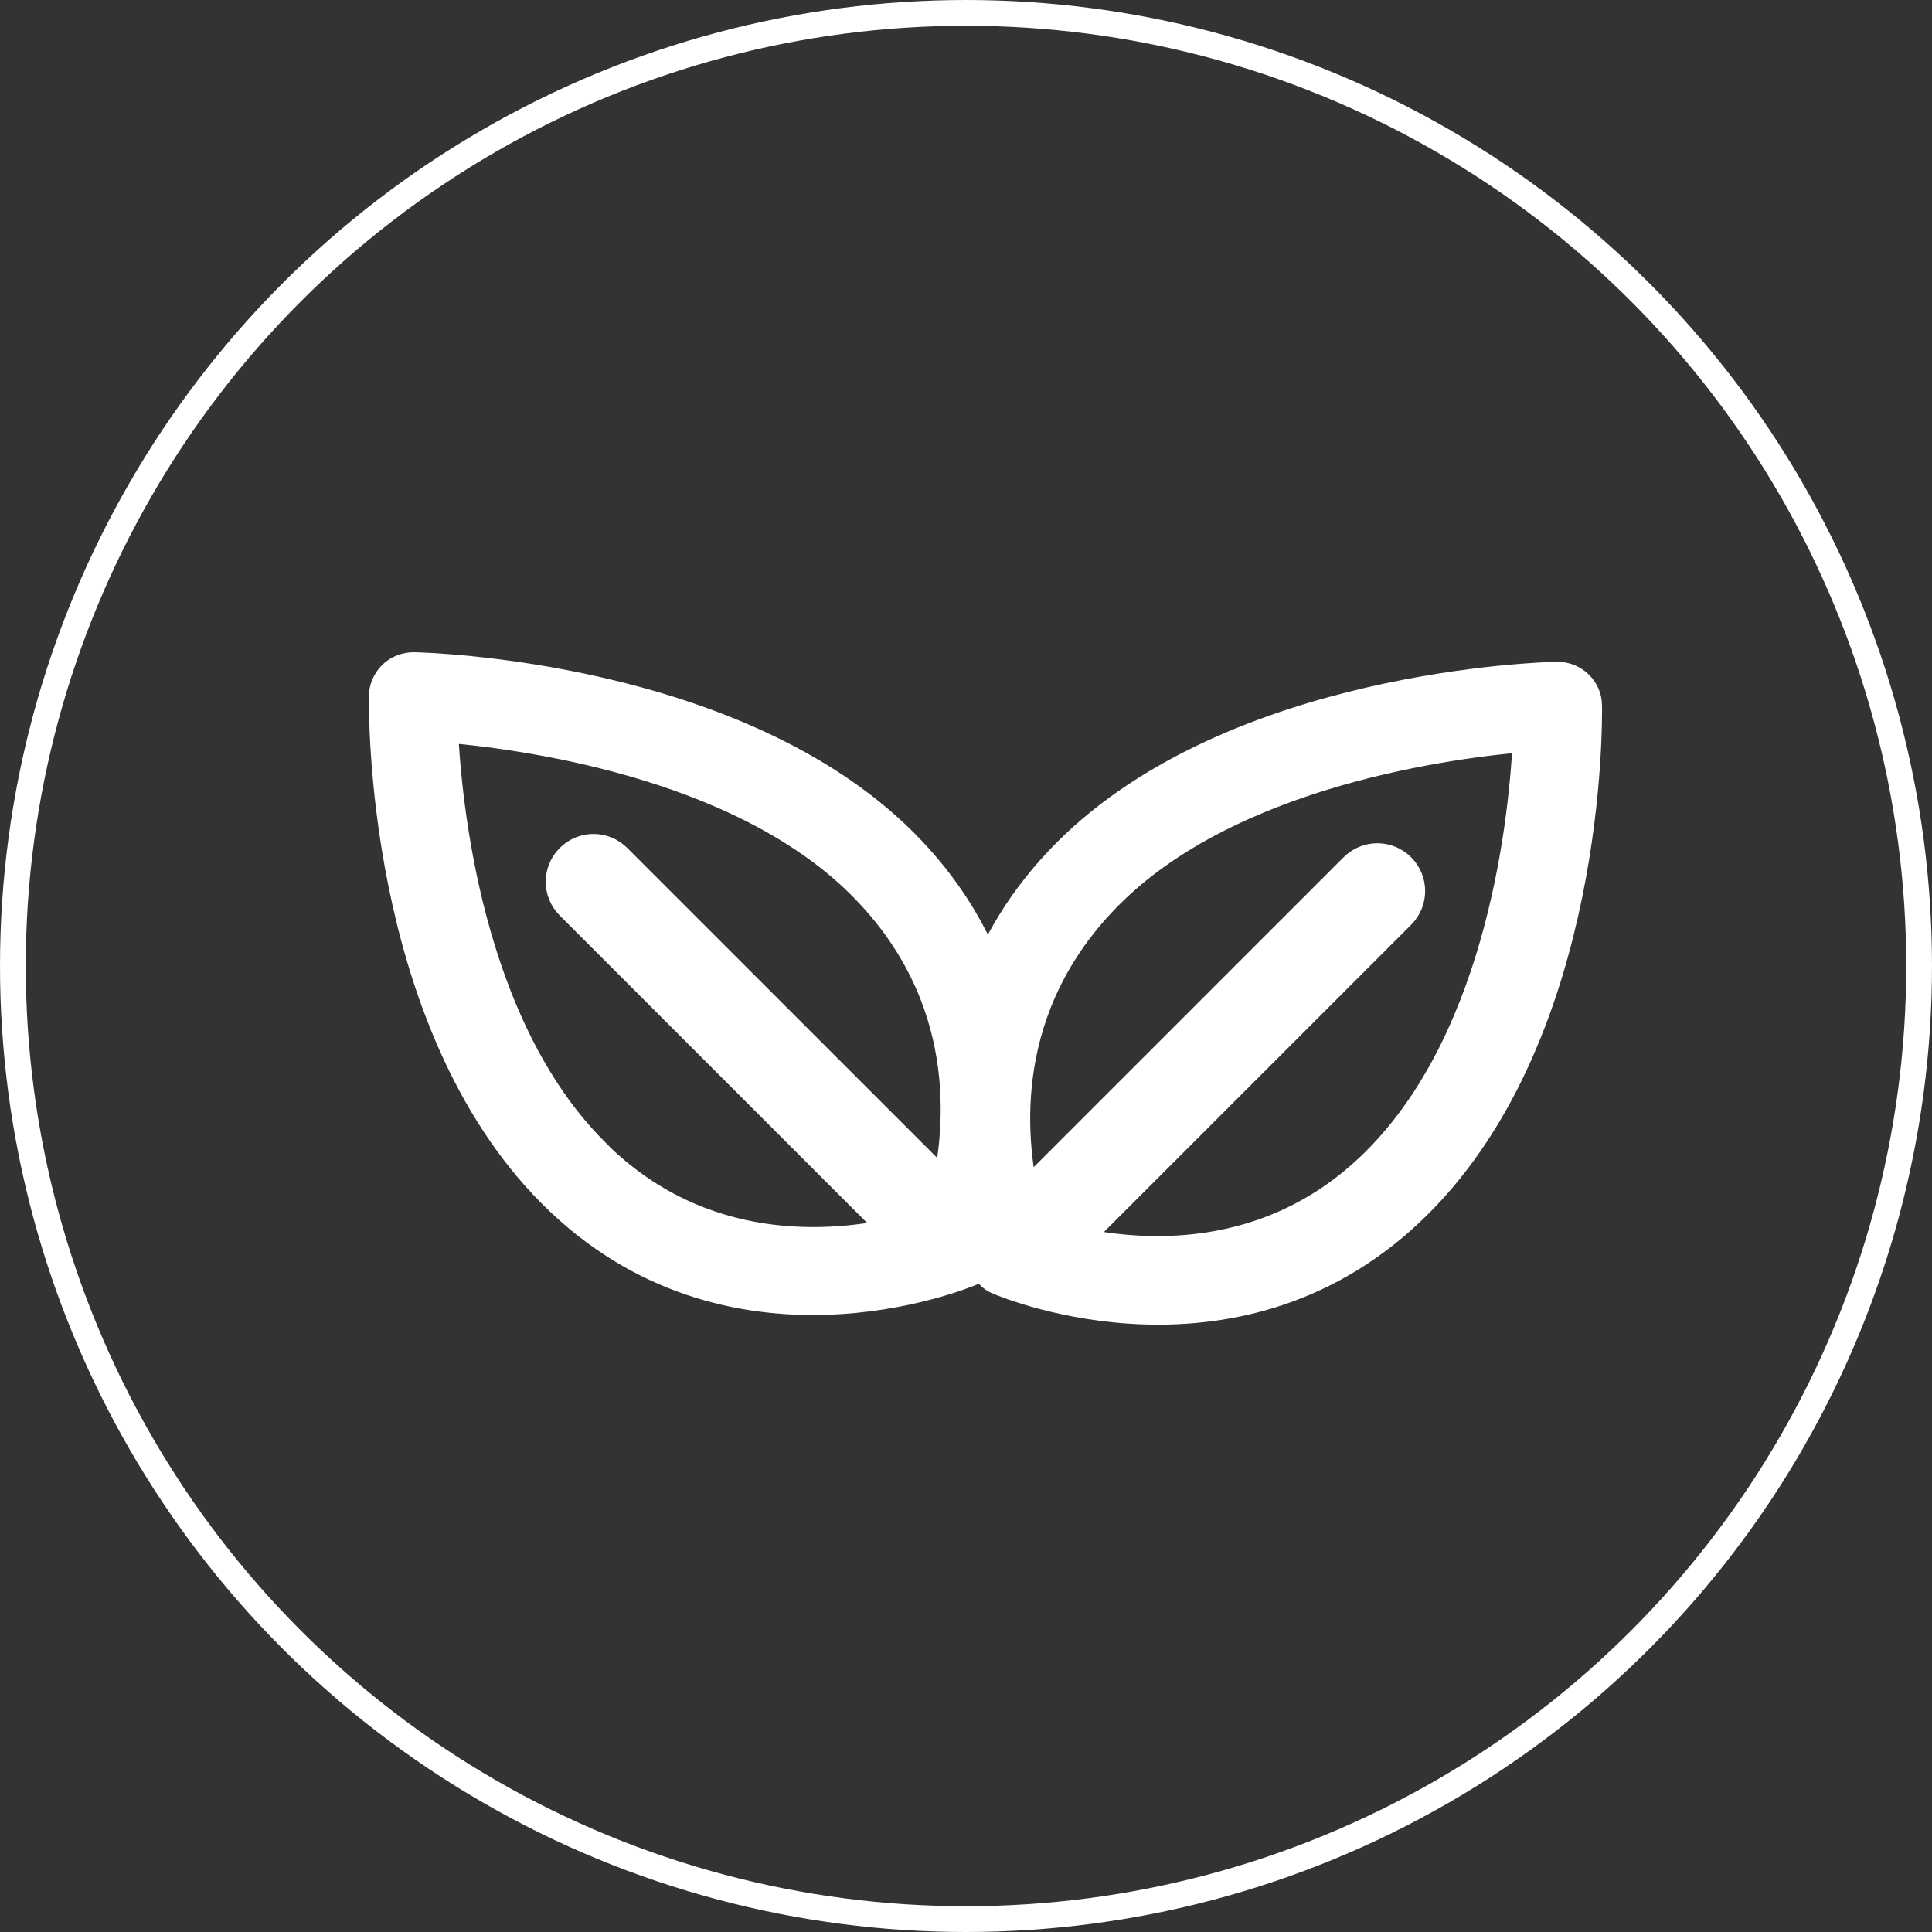 <svg xmlns="http://www.w3.org/2000/svg" width="75" height="75" viewBox="0 0 75 75" fill="none"><rect x="0" y="0" width="75" height="75" fill="#333333" stroke="none"/><path d="M61.509 27.38C61.509 27.11 61.389 26.85 61.189 26.66C60.989 26.47 60.729 26.37 60.449 26.37C59.939 26.38 47.989 26.7 41.519 33.17C34.609 40.08 38.239 48.96 38.279 49.05C38.329 49.17 38.409 49.28 38.499 49.38C38.589 49.48 38.699 49.55 38.829 49.6C39.209 49.76 48.159 53.46 54.979 46.63C61.669 39.94 61.519 27.89 61.509 27.38ZM41.459 48.26L54.299 35.42C54.759 34.96 54.759 34.22 54.299 33.76C53.839 33.3 53.099 33.3 52.639 33.76L39.699 46.7C39.099 44.17 38.609 39 42.979 34.63C47.799 29.81 56.409 28.73 59.419 28.49C59.289 31.52 58.489 40.19 53.519 45.16C49.329 49.35 44.149 48.89 41.459 48.25V48.26Z" fill="white" stroke="white" stroke-width="1.36" stroke-miterlimit="10"></path><path d="M21.53 46.26C28.35 53.08 37.31 49.39 37.68 49.23C37.8 49.18 37.91 49.1 38.01 49.01C38.11 48.92 38.18 48.81 38.23 48.68C38.27 48.59 41.9 39.72 34.99 32.8C28.52 26.33 16.56 26.01 16.06 26C15.79 26 15.52 26.1 15.32 26.29C15.12 26.49 15.01 26.74 15 27.01C15 27.52 14.84 39.57 21.53 46.26ZM22.99 44.8C18.02 39.83 17.22 31.15 17.09 28.13C20.1 28.37 28.71 29.45 33.53 34.27C37.9 38.64 37.41 43.8 36.81 46.34L23.87 33.4C23.41 32.94 22.67 32.94 22.21 33.4C21.75 33.86 21.75 34.6 22.21 35.06L35.05 47.9C32.35 48.54 27.17 49 22.99 44.81V44.8Z" fill="white" stroke="white" stroke-width="1.36" stroke-miterlimit="10"></path><circle cx="37.5" cy="37.5" r="37" stroke="white"></circle></svg>